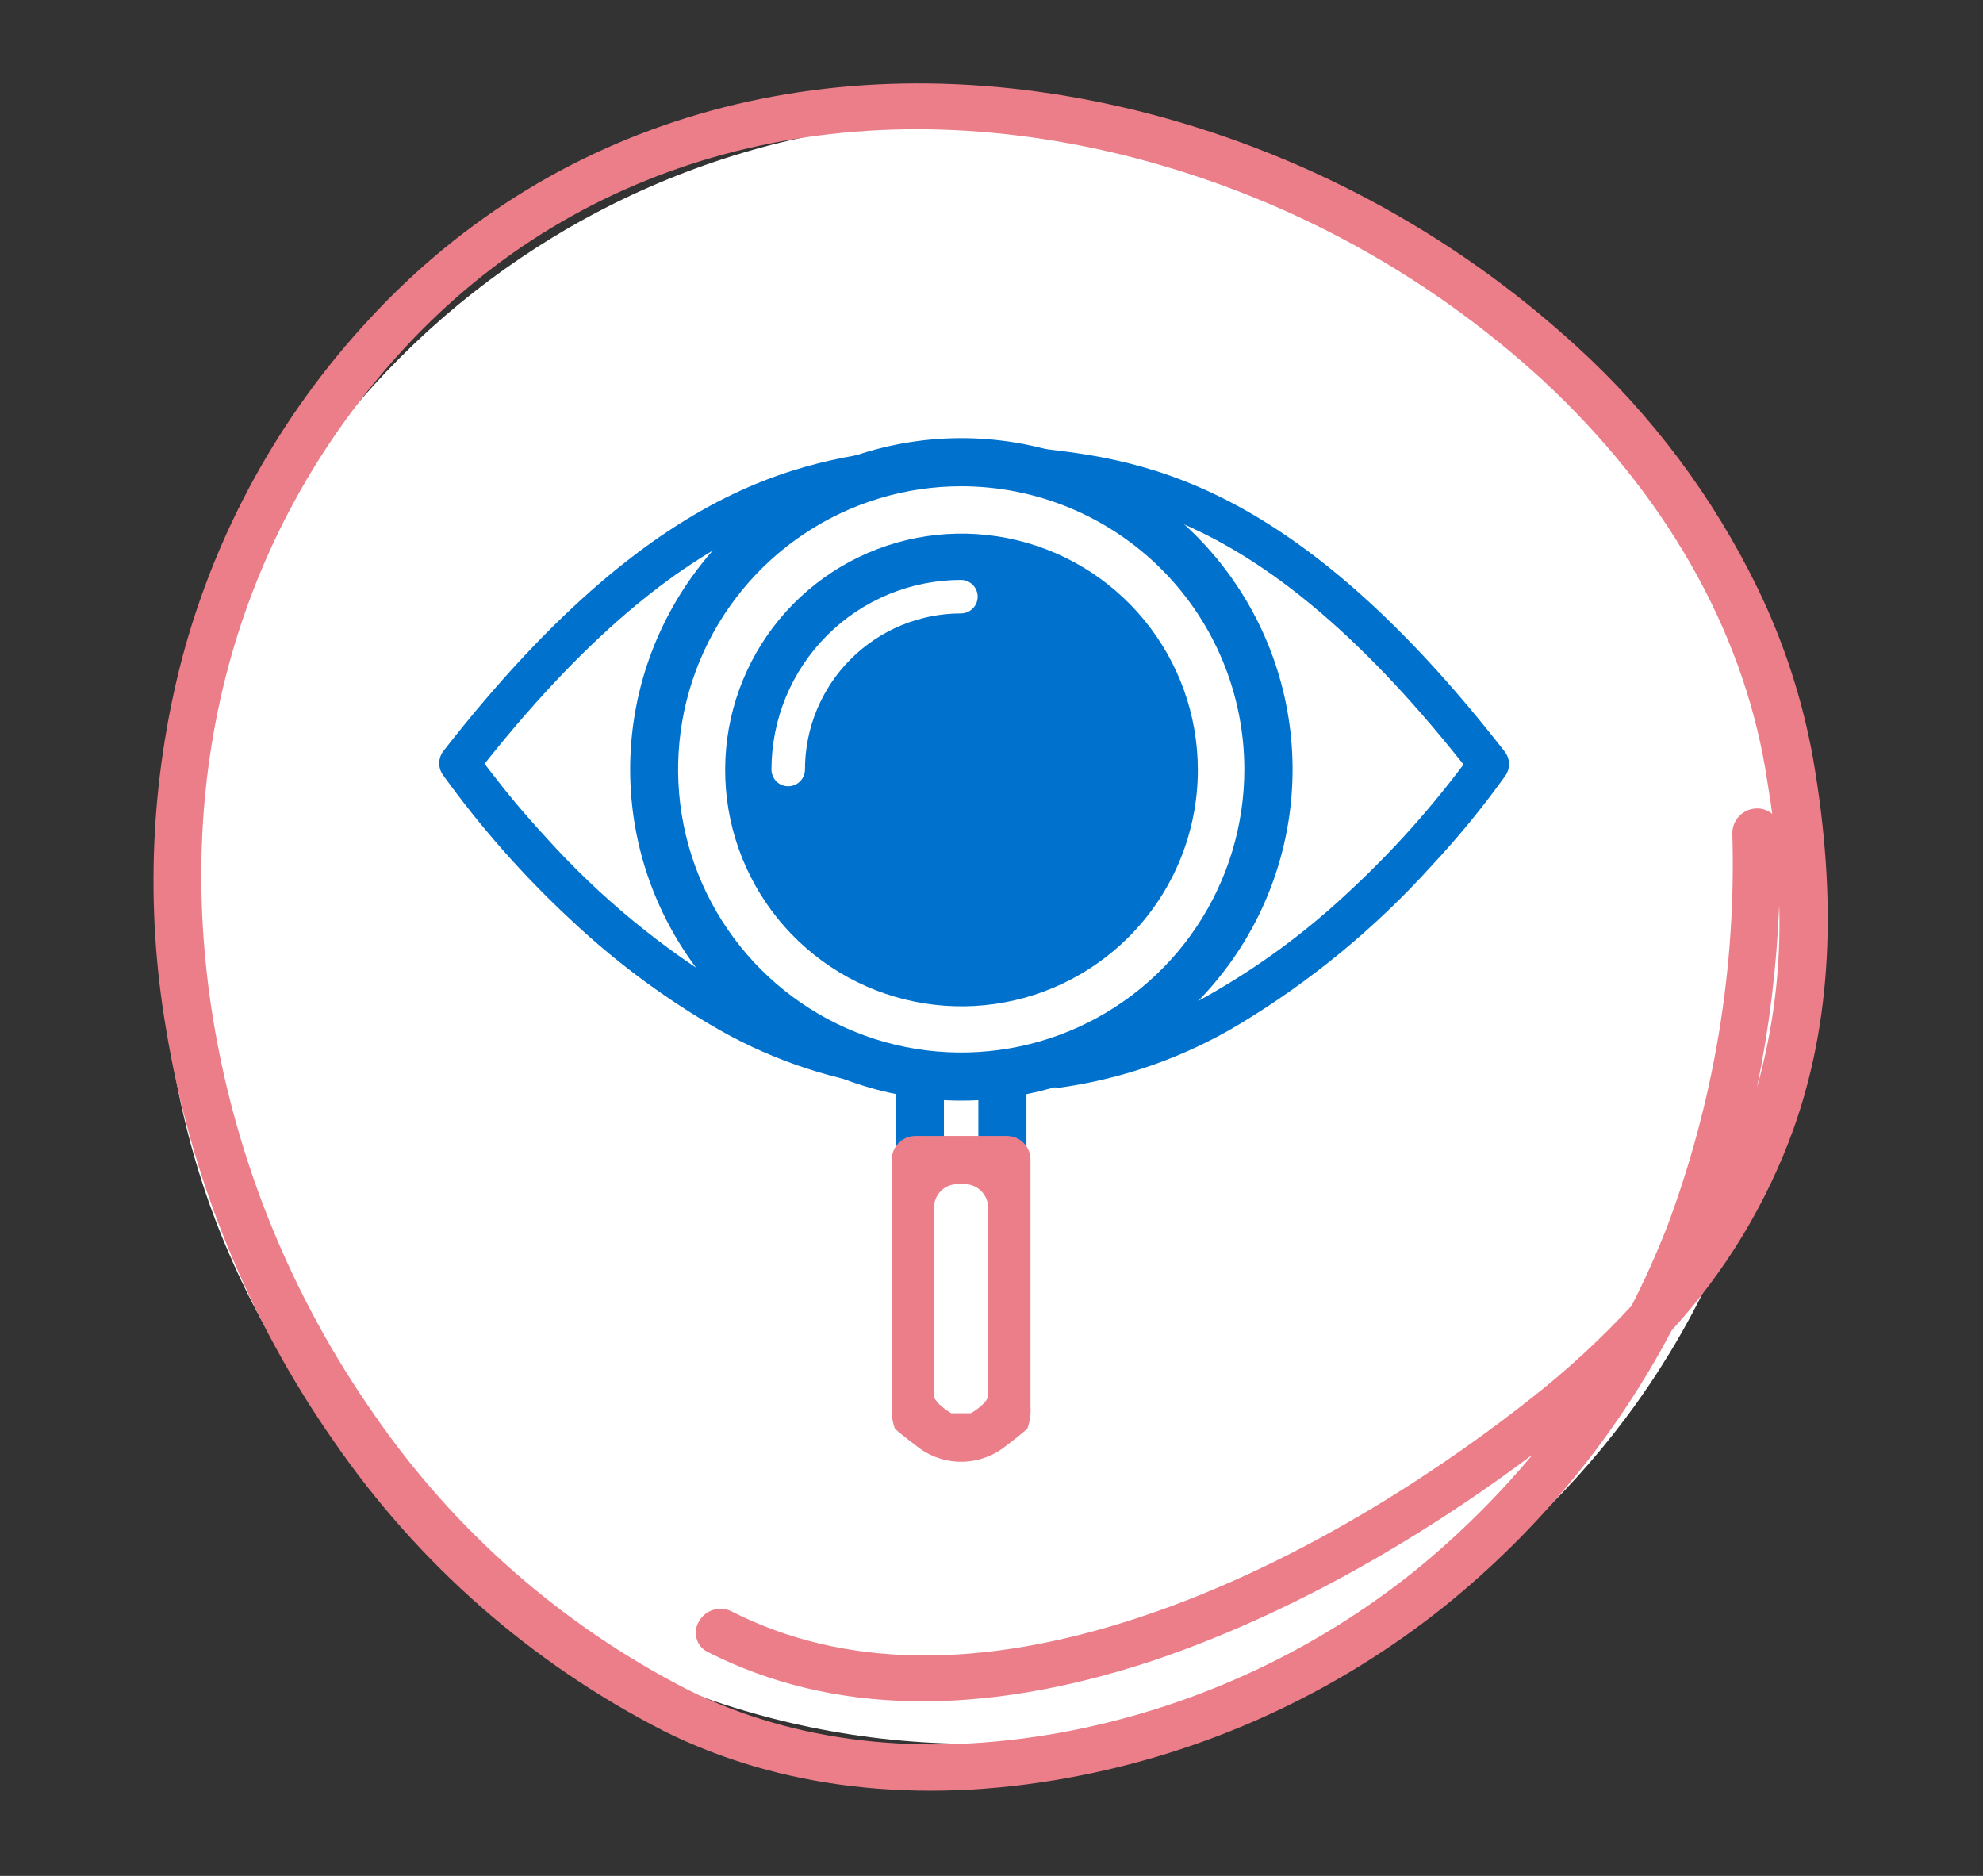<svg width="148" height="140" viewBox="0 0 148 140" fill="none" xmlns="http://www.w3.org/2000/svg">
<rect x="0" y="0" width="148" height="140" fill="#333333" stroke="none"/>
<path d="M72.771 130.15C106.256 130.15 133.401 103.005 133.401 69.52C133.401 36.035 106.256 8.89 72.771 8.89C39.286 8.89 12.141 36.035 12.141 69.52C12.141 103.005 39.286 130.15 72.771 130.15Z" fill="white"/>
<path d="M69.37 33.26C65.75 33.72 60.77 33.98 54.7 36.88C48.63 39.78 41.47 45.3 33.07 56.08C32.882 56.337 32.781 56.647 32.781 56.965C32.781 57.283 32.882 57.593 33.07 57.85C35.86 61.725 39.025 65.316 42.52 68.57C45.702 71.578 49.211 74.221 52.98 76.45C57.04 78.881 61.545 80.475 66.23 81.14C66.427 81.164 66.627 81.15 66.818 81.097C67.01 81.044 67.189 80.954 67.345 80.832C67.501 80.709 67.632 80.558 67.73 80.385C67.828 80.212 67.891 80.022 67.915 79.825C67.939 79.628 67.925 79.428 67.872 79.237C67.819 79.046 67.729 78.867 67.607 78.71C67.484 78.554 67.333 78.423 67.16 78.325C66.987 78.227 66.797 78.164 66.6 78.14C62.314 77.524 58.193 76.058 54.48 73.83C49.381 70.76 44.764 66.952 40.78 62.53C39.11 60.72 37.78 59.11 36.9 57.95C36.45 57.38 36.11 56.95 35.9 56.6L35.65 56.25L35.58 56.16L34.26 57L35.44 57.92C43.64 47.39 50.44 42.25 55.99 39.59C61.54 36.93 65.94 36.72 69.75 36.24C70.148 36.19 70.51 35.983 70.755 35.666C71.001 35.349 71.111 34.948 71.06 34.55C71.01 34.152 70.803 33.791 70.487 33.545C70.169 33.299 69.768 33.19 69.37 33.24V33.26Z" fill="#0072CE"/>
<path d="M75.608 36.24C79.418 36.72 83.788 36.93 89.368 39.59C94.948 42.25 101.718 47.39 109.908 57.92L111.098 57L109.858 56.15V56.2C107.05 60.07 103.857 63.645 100.328 66.87C97.359 69.619 94.092 72.027 90.588 74.05C86.971 76.174 82.972 77.57 78.818 78.16C78.621 78.184 78.431 78.247 78.258 78.345C78.086 78.443 77.934 78.574 77.812 78.73C77.69 78.887 77.6 79.066 77.547 79.257C77.494 79.448 77.479 79.648 77.503 79.845C77.528 80.042 77.591 80.232 77.688 80.405C77.786 80.578 77.917 80.729 78.074 80.852C78.23 80.974 78.409 81.064 78.6 81.117C78.792 81.17 78.991 81.184 79.188 81.16C83.876 80.494 88.384 78.899 92.448 76.47C97.81 73.244 102.665 69.244 106.858 64.6C108.84 62.479 110.68 60.231 112.368 57.87C112.545 57.606 112.634 57.293 112.623 56.975C112.612 56.658 112.502 56.352 112.308 56.1C103.918 45.32 96.768 39.81 90.688 36.9C84.608 33.99 79.688 33.74 76.018 33.28C75.621 33.23 75.219 33.339 74.902 33.585C74.585 33.831 74.379 34.192 74.328 34.59C74.278 34.988 74.388 35.389 74.633 35.706C74.879 36.023 75.241 36.23 75.638 36.28L75.608 36.24Z" fill="#0072CE"/>
<path d="M76.609 79.05H73.019V85.64H76.609V79.05Z" fill="#0072CE"/>
<path d="M70.449 79.05H66.859V85.64H70.449V79.05Z" fill="#0072CE"/>
<path d="M71.741 82.14C66.021 82.138 60.479 80.151 56.059 76.521C51.639 72.89 48.616 67.838 47.503 62.228C46.391 56.617 47.258 50.794 49.958 45.752C52.658 40.709 57.023 36.759 62.31 34.574C67.596 32.389 73.476 32.105 78.948 33.771C84.42 35.436 89.145 38.947 92.319 43.706C95.492 48.465 96.916 54.178 96.35 59.869C95.783 65.561 93.26 70.88 89.211 74.92C84.574 79.546 78.29 82.143 71.741 82.14ZM71.741 36.29C67.561 36.29 63.476 37.529 60.001 39.851C56.527 42.173 53.818 45.473 52.219 49.334C50.62 53.195 50.201 57.443 51.017 61.542C51.832 65.641 53.844 69.406 56.8 72.361C59.755 75.316 63.52 77.329 67.618 78.144C71.717 78.959 75.966 78.541 79.827 76.942C83.688 75.342 86.988 72.634 89.31 69.159C91.631 65.684 92.871 61.599 92.871 57.42C92.871 54.645 92.324 51.898 91.262 49.334C90.2 46.77 88.644 44.441 86.682 42.479C84.72 40.517 82.39 38.96 79.827 37.898C77.263 36.837 74.516 36.29 71.741 36.29Z" fill="#0072CE"/>
<path d="M84.251 69.92C81.369 72.81 77.573 74.611 73.511 75.016C69.449 75.421 65.373 74.405 61.976 72.141C58.58 69.876 56.074 66.504 54.885 62.599C53.697 58.694 53.9 54.498 55.459 50.725C57.018 46.953 59.837 43.838 63.436 41.911C67.035 39.985 71.19 39.366 75.194 40.161C79.198 40.955 82.803 43.114 85.393 46.268C87.984 49.423 89.4 53.378 89.401 57.46C89.402 62.131 87.55 66.612 84.251 69.92Z" fill="#0072CE"/>
<path d="M68.311 84.78C67.846 84.783 67.4 84.969 67.073 85.299C66.745 85.629 66.561 86.075 66.561 86.54V105C66.522 105.55 66.6 106.102 66.79 106.62C66.921 106.76 67.65 107.35 68.421 107.93C69.362 108.682 70.531 109.092 71.736 109.092C72.94 109.092 74.109 108.682 75.05 107.93C75.82 107.35 76.55 106.75 76.68 106.61C76.866 106.102 76.945 105.56 76.911 105.02V86.54C76.911 86.075 76.727 85.629 76.399 85.299C76.071 84.969 75.626 84.783 75.161 84.78H68.311ZM73.74 103.62V104.19C73.74 104.5 73.16 105.07 72.46 105.47H71.001C70.29 105.07 69.71 104.47 69.71 104.21V90.12C69.71 89.889 69.756 89.661 69.845 89.448C69.933 89.235 70.063 89.042 70.227 88.879C70.39 88.716 70.584 88.588 70.798 88.5C71.011 88.413 71.24 88.369 71.471 88.37H72.001C72.463 88.375 72.905 88.561 73.232 88.888C73.559 89.215 73.745 89.657 73.751 90.12L73.74 103.62Z" fill="#EB7E89"/>
<path d="M60.078 57.43C60.078 54.342 61.304 51.38 63.487 49.196C65.669 47.011 68.63 45.783 71.718 45.78C72.05 45.78 72.368 45.648 72.602 45.414C72.836 45.179 72.968 44.861 72.968 44.53C72.968 44.199 72.836 43.881 72.602 43.646C72.368 43.412 72.05 43.28 71.718 43.28C67.967 43.283 64.371 44.775 61.719 47.428C59.068 50.081 57.578 53.679 57.578 57.43C57.578 57.762 57.71 58.08 57.944 58.314C58.179 58.548 58.497 58.68 58.828 58.68C59.16 58.68 59.478 58.548 59.712 58.314C59.946 58.08 60.078 57.762 60.078 57.43Z" fill="white"/>
<path d="M13.58 49.17C11.227 58.201 10.824 67.631 12.4 76.83C14.222 87.884 18.5 98.389 24.92 107.57C31.204 116.704 39.661 124.13 49.53 129.18C58.16 133.49 68.53 134.71 79.62 132.7C89.985 130.83 99.715 126.391 107.92 119.79C114.87 114.167 120.604 107.189 124.77 99.28C128.758 94.928 131.844 89.83 133.85 84.28C136.68 76.34 137.16 67.28 135.32 56.62C134.531 52.218 133.141 47.945 131.19 43.92C127.872 37.098 123.287 30.97 117.68 25.86C108.354 17.317 97.031 11.255 84.75 8.23C62.52 2.81 41.67 8.5 27.54 23.84C20.882 31.012 16.088 39.71 13.58 49.17ZM132.79 67.54C132.93 72.141 132.371 76.737 131.13 81.17C132.053 76.679 132.608 72.121 132.79 67.54ZM132.27 60.74C131.922 60.448 131.473 60.304 131.02 60.34C130.554 60.37 130.117 60.576 129.796 60.915C129.475 61.255 129.295 61.703 129.29 62.17C129.594 72.201 127.936 82.194 124.41 91.59C123.62 93.59 122.73 95.59 121.77 97.45C119.459 99.95 116.951 102.261 114.27 104.36C108.85 108.65 97.85 116.47 85.02 120.71C73.15 124.64 62.92 124.49 54.6 120.26C54.187 120.052 53.71 120.008 53.266 120.135C52.821 120.263 52.44 120.554 52.2 120.95C52.071 121.145 51.986 121.366 51.949 121.597C51.913 121.828 51.927 122.065 51.99 122.29C52.049 122.506 52.154 122.707 52.297 122.88C52.44 123.052 52.619 123.192 52.82 123.29C62.02 127.97 73.19 128.19 86.04 123.94C97.95 119.94 108.3 113.14 114.39 108.55C111.76 111.702 108.833 114.596 105.65 117.19C97.96 123.373 88.848 127.539 79.14 129.31C68.88 131.17 59.26 130.06 51.32 126.1C41.939 121.297 33.898 114.239 27.92 105.56C21.77 96.778 17.669 86.728 15.92 76.15C12.81 57.15 17.86 39.36 30.15 26.02C43.32 11.73 62.84 6.45 83.71 11.54C95.43 14.419 106.236 20.203 115.13 28.36C124.19 36.77 129.94 46.8 131.75 57.36C131.92 58.5 132.13 59.63 132.27 60.74Z" fill="#EB7E89"/>
</svg>
